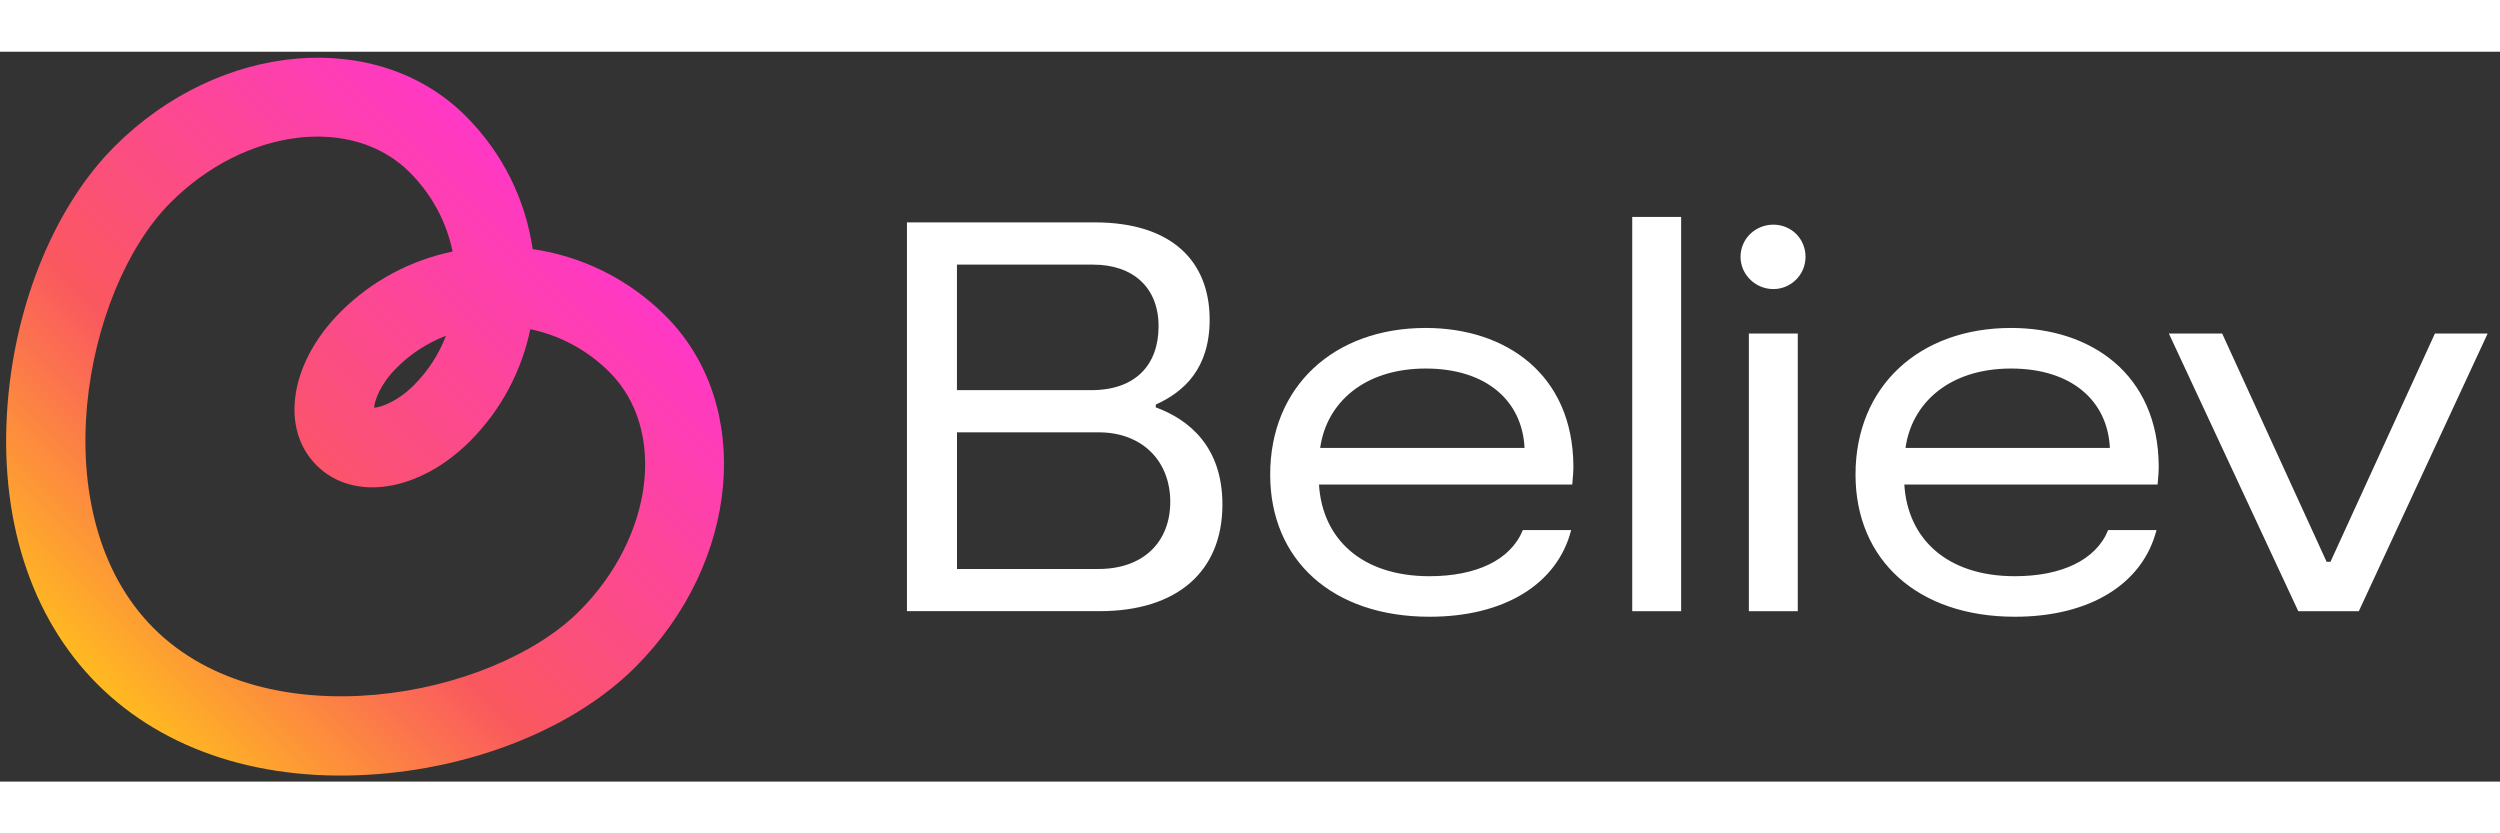 <svg class="custom-logo style-svg replaced-svg svg-replaced-0" id="svg-replaced-0" style="enable-background:new 0 0 63.043 28.925;" height="50" width="150" title="logo" viewBox="0 0 48.357 14.118" xmlns="http://www.w3.org/2000/svg">
<rect x="0" y="0" width="48.357" height="14.118" fill="#333333" stroke="none"/>
<defs>
    <style type="text/css">
    .believ-logo-st0{fill:url(#SVGID_1_);}
    .believ-logo-st1{fill:#FFF;}
    .believ-logo-st2{fill:url(#SVGID_00000166662104078491802960000015582958417128584870_);}
    .believ-logo-st3{fill:#FFFFFF;}
    .believ-logo-st4{fill:url(#SVGID_00000165934915600597999170000013366366508251983027_);}
    .believ-logo-st5{fill:none;}
</style>
</defs>
<g transform="matrix(1, 0, 0, 1, -7.404, -7.404)">
    <g>
    <linearGradient y2="10.582" x2="18.346" y1="19.639" x1="9.289" gradientUnits="userSpaceOnUse" id="SVGID_1_">
        <stop style="stop-color:#FFBA20" offset="0"></stop>
        <stop style="stop-color:#FA585F" offset="0.4"></stop>
        <stop style="stop-color:#FF38C6" offset="1"></stop>
    </linearGradient>
    <path d="M20.279,12.515c-0.726-0.726-1.635-1.158-2.572-1.293 c-0.135-0.937-0.567-1.846-1.294-2.573c-1.711-1.711-4.757-1.448-6.792,0.586 c-1.136,1.136-1.909,2.989-2.068,4.96c-0.179,2.212,0.437,4.145,1.736,5.443 l0.001,0.001c1.298,1.298,3.231,1.915,5.443,1.736 c1.97-0.159,3.824-0.932,4.96-2.068C21.727,17.273,21.99,14.226,20.279,12.515 z M18.61,18.224c-1.691,1.691-6.053,2.511-8.234,0.33l-0.001-0.001 c-2.182-2.182-1.361-6.543,0.33-8.234c1.435-1.435,3.509-1.697,4.623-0.583 c0.439,0.439,0.716,0.975,0.831,1.533c-0.798,0.166-1.555,0.555-2.169,1.169 c-0.977,0.977-1.177,2.252-0.464,2.965l0.001,0.001 c0.713,0.713,1.987,0.513,2.965-0.464c0.613-0.613,1.003-1.37,1.17-2.169 c0.558,0.116,1.094,0.393,1.532,0.831C20.306,14.715,20.045,16.789,18.61,18.224z M16.031,12.898c-0.135,0.351-0.342,0.677-0.623,0.958 c-0.309,0.309-0.619,0.421-0.769,0.435c0.013-0.151,0.125-0.46,0.434-0.77 C15.353,13.24,15.679,13.033,16.031,12.898z" class="believ-logo-st0"></path>
    <path d="M29.76,14.283v-0.054c0.548-0.247,1.042-0.698,1.042-1.644 c0-1.117-0.72-1.88-2.224-1.88h-3.631v7.52h3.728 c1.493,0,2.374-0.763,2.374-2.063C31.049,15.046,30.405,14.52,29.76,14.283z M25.914,11.522h2.632c0.773,0,1.268,0.441,1.268,1.192 c0,0.752-0.451,1.236-1.3,1.236h-2.6V11.522z M28.654,17.409h-2.739v-2.643 h2.739c0.849,0,1.386,0.559,1.386,1.343 C30.04,16.894,29.513,17.409,28.654,17.409z M34.981,12.747 c-1.772,0-3.008,1.128-3.008,2.836c0,1.654,1.203,2.75,3.083,2.75 c1.45,0,2.471-0.634,2.739-1.676h-0.935c-0.236,0.58-0.902,0.892-1.805,0.892 c-1.311,0-2.073-0.72-2.138-1.773h4.899c0.011-0.129,0.022-0.247,0.022-0.354 C37.828,13.639,36.528,12.747,34.981,12.747z M32.94,15.068 c0.118-0.86,0.838-1.536,2.041-1.536c1.171,0,1.869,0.623,1.912,1.536H32.94z M38.976,18.226H39.922v-7.627h-0.946V18.226z M41.232,18.226h0.946v-5.371h-0.946 V18.226z M41.705,10.749c-0.344,0-0.634,0.269-0.634,0.623 c0,0.344,0.29,0.623,0.634,0.623c0.344,0,0.623-0.279,0.623-0.623 C42.328,11.017,42.049,10.749,41.705,10.749z M46.303,12.747 c-1.772,0-3.008,1.128-3.008,2.836c0,1.654,1.203,2.75,3.083,2.75 c1.45,0,2.471-0.634,2.739-1.676h-0.935c-0.236,0.58-0.902,0.892-1.805,0.892 c-1.311,0-2.073-0.72-2.138-1.773h4.899c0.011-0.129,0.022-0.247,0.022-0.354 C49.15,13.639,47.85,12.747,46.303,12.747z M44.262,15.068 c0.118-0.86,0.838-1.536,2.041-1.536c1.171,0,1.869,0.623,1.912,1.536H44.262z M54.502,12.855l-2.02,4.415h-0.075l-2.02-4.415h-1.031l2.503,5.371h1.171 l2.492-5.371H54.502z" class="believ-logo-st1"></path>
    </g>
</g>
<g id="safe-area">
    <g>
    <path d="M16.227,3.577V3.524c0.548-0.247,1.042-0.698,1.042-1.644 C17.269,0.763,16.55,0,15.046,0h-3.631v7.52h3.728 c1.493,0,2.374-0.763,2.374-2.063C17.516,4.34,16.872,3.814,16.227,3.577z M12.381,0.816h2.632c0.773,0,1.268,0.441,1.268,1.192 c0,0.752-0.451,1.236-1.3,1.236H12.381V0.816z M15.121,6.703H12.381V4.061h2.739 c0.849,0,1.386,0.559,1.386,1.343C16.507,6.188,15.98,6.703,15.121,6.703z" class="believ-logo-st5"></path>
    <path d="M16.227,24.983v-0.054c0.548-0.247,1.042-0.698,1.042-1.644 c0-1.117-0.72-1.88-2.224-1.88h-3.631v7.52h3.728 c1.493,0,2.374-0.763,2.374-2.063C17.516,25.745,16.872,25.219,16.227,24.983z M12.381,22.222h2.632c0.773,0,1.268,0.441,1.268,1.192 c0,0.752-0.451,1.236-1.3,1.236H12.381V22.222z M15.121,28.109H12.381v-2.643h2.739 c0.849,0,1.386,0.559,1.386,1.343C16.507,27.593,15.98,28.109,15.121,28.109z" class="believ-logo-st5"></path>
    <path d="M3.577,12.701H3.524c-0.247-0.548-0.698-1.042-1.644-1.042 C0.763,11.658,0,12.378,0,13.882v3.631h7.52v-3.728 c0-1.493-0.763-2.374-2.063-2.374C4.34,11.412,3.814,12.056,3.577,12.701z M0.816,16.547v-2.632c0-0.773,0.441-1.268,1.192-1.268 c0.752,0,1.236,0.451,1.236,1.3v2.6H0.816z M6.703,13.807v2.739H4.061v-2.739 c0-0.849,0.559-1.386,1.343-1.386C6.188,12.421,6.703,12.948,6.703,13.807z" class="believ-logo-st5"></path>
    <path d="M59.1,12.701H59.046c-0.247-0.548-0.698-1.042-1.644-1.042 c-1.117,0-1.88,0.72-1.88,2.224v3.631h7.52v-3.728 c0-1.493-0.763-2.374-2.063-2.374C59.863,11.412,59.336,12.056,59.1,12.701z M56.339,16.547v-2.632c0-0.773,0.441-1.268,1.192-1.268 c0.752,0,1.236,0.451,1.236,1.3v2.6H56.339z M62.226,13.807v2.739h-2.643 v-2.739c0-0.849,0.559-1.386,1.343-1.386 C61.711,12.421,62.226,12.948,62.226,13.807z" class="believ-logo-st5"></path>
    <rect height="28.925" width="63.043" class="believ-logo-st5"></rect>
    </g>
</g>
</svg>